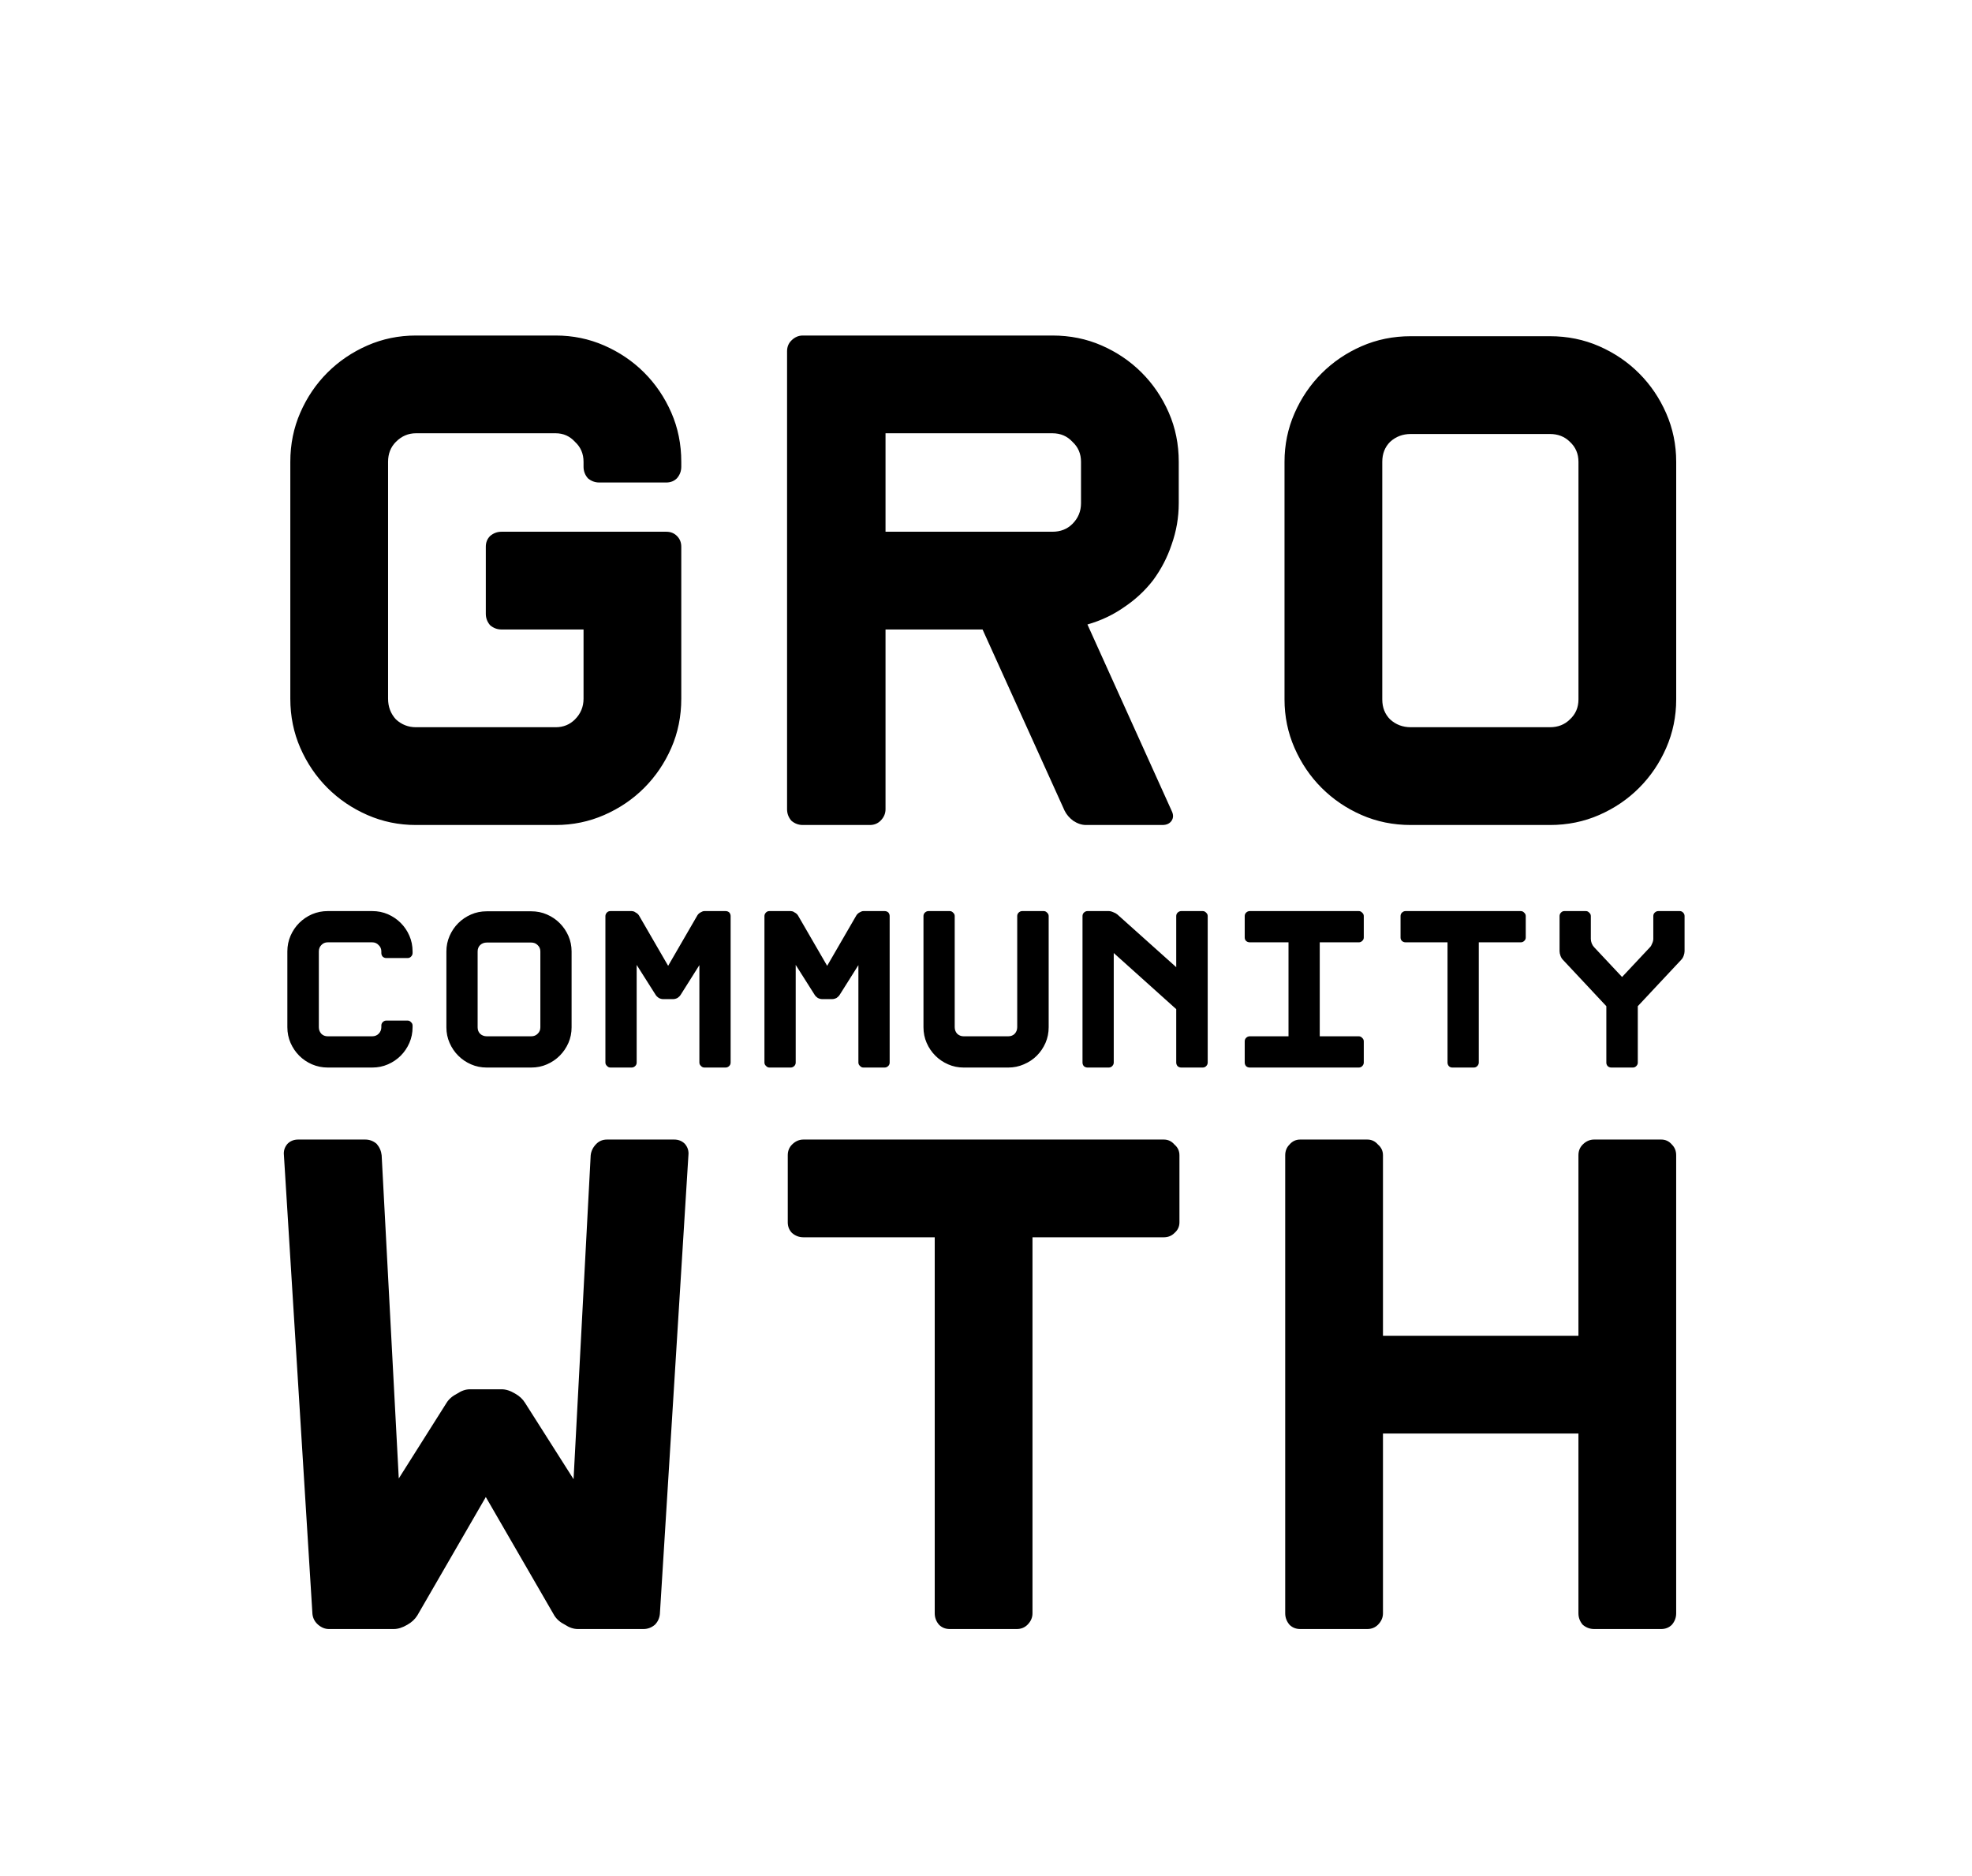 <?xml version="1.0" encoding="UTF-8"?> <svg xmlns="http://www.w3.org/2000/svg" width="82" height="78" viewBox="0 0 82 78" fill="none"> <g clip-path="url(#clip0)"> <g filter="url(#filter0_d)"> <path d="M77.856 0H4.144C1.855 0 0 1.855 0 4.144V73.424C0 75.712 1.855 77.567 4.144 77.567H77.856C80.145 77.567 82 75.712 82 73.424V4.144C82 1.855 80.145 0 77.856 0Z" fill="white"></path> <path d="M24.265 18.801C24.265 18.465 24.146 18.188 23.909 17.97C23.692 17.733 23.425 17.614 23.108 17.614H17.294C16.977 17.614 16.7 17.733 16.463 17.97C16.245 18.188 16.137 18.465 16.137 18.801V28.65C16.137 28.986 16.245 29.273 16.463 29.51C16.7 29.727 16.977 29.836 17.294 29.836H23.108C23.425 29.836 23.692 29.727 23.909 29.51C24.146 29.273 24.265 28.986 24.265 28.65V25.772H20.854C20.676 25.772 20.517 25.713 20.379 25.594C20.26 25.456 20.201 25.297 20.201 25.119V22.331C20.201 22.153 20.26 22.005 20.379 21.886C20.517 21.767 20.676 21.708 20.854 21.708H27.706C27.884 21.708 28.033 21.767 28.151 21.886C28.27 22.005 28.329 22.153 28.329 22.331V28.65C28.329 29.381 28.191 30.064 27.914 30.697C27.637 31.329 27.261 31.883 26.787 32.358C26.312 32.833 25.758 33.208 25.125 33.485C24.492 33.762 23.82 33.901 23.108 33.901H17.294C16.582 33.901 15.909 33.762 15.276 33.485C14.644 33.208 14.09 32.833 13.615 32.358C13.14 31.883 12.765 31.329 12.488 30.697C12.211 30.064 12.072 29.381 12.072 28.65V18.801C12.072 18.069 12.211 17.387 12.488 16.754C12.765 16.121 13.14 15.567 13.615 15.092C14.09 14.618 14.644 14.242 15.276 13.965C15.909 13.688 16.582 13.55 17.294 13.55H23.108C23.82 13.55 24.492 13.688 25.125 13.965C25.758 14.242 26.312 14.618 26.787 15.092C27.261 15.567 27.637 16.121 27.914 16.754C28.191 17.387 28.329 18.069 28.329 18.801V19.008C28.329 19.186 28.27 19.345 28.151 19.483C28.033 19.602 27.884 19.661 27.706 19.661H24.918C24.74 19.661 24.582 19.602 24.443 19.483C24.325 19.345 24.265 19.186 24.265 19.008V18.801ZM48.718 33.307C48.797 33.465 48.797 33.604 48.718 33.723C48.639 33.841 48.511 33.901 48.333 33.901H45.158C44.98 33.901 44.802 33.841 44.624 33.723C44.466 33.604 44.347 33.465 44.269 33.307L40.857 25.772H36.822V33.248C36.822 33.426 36.753 33.584 36.615 33.723C36.496 33.841 36.348 33.901 36.17 33.901H33.381C33.203 33.901 33.045 33.841 32.907 33.723C32.788 33.584 32.728 33.426 32.728 33.248V14.203C32.728 14.024 32.788 13.876 32.907 13.758C33.045 13.619 33.203 13.55 33.381 13.55H43.764C44.496 13.55 45.178 13.688 45.811 13.965C46.444 14.242 46.998 14.618 47.472 15.092C47.947 15.567 48.323 16.121 48.6 16.754C48.877 17.387 49.015 18.069 49.015 18.801V20.521C49.015 21.115 48.916 21.688 48.718 22.242C48.54 22.776 48.283 23.27 47.947 23.725C47.611 24.16 47.205 24.536 46.731 24.852C46.276 25.169 45.772 25.406 45.218 25.564L48.718 33.307ZM43.764 21.708C44.1 21.708 44.377 21.599 44.595 21.381C44.832 21.144 44.951 20.858 44.951 20.521V18.801C44.951 18.465 44.832 18.188 44.595 17.97C44.377 17.733 44.1 17.614 43.764 17.614H36.822V21.708H43.764ZM64.449 13.579C65.181 13.579 65.863 13.718 66.496 13.995C67.129 14.272 67.683 14.648 68.157 15.122C68.632 15.597 69.008 16.151 69.284 16.783C69.561 17.416 69.7 18.089 69.7 18.801V28.679C69.7 29.391 69.561 30.064 69.284 30.697C69.008 31.329 68.632 31.883 68.157 32.358C67.683 32.833 67.129 33.208 66.496 33.485C65.863 33.762 65.181 33.901 64.449 33.901H58.664C57.932 33.901 57.25 33.762 56.617 33.485C55.984 33.208 55.431 32.833 54.956 32.358C54.481 31.883 54.106 31.329 53.829 30.697C53.552 30.064 53.413 29.391 53.413 28.679V18.801C53.413 18.089 53.552 17.416 53.829 16.783C54.106 16.151 54.481 15.597 54.956 15.122C55.431 14.648 55.984 14.272 56.617 13.995C57.25 13.718 57.932 13.579 58.664 13.579H64.449ZM65.636 18.801C65.636 18.465 65.517 18.188 65.28 17.97C65.062 17.753 64.785 17.644 64.449 17.644H58.664C58.328 17.644 58.041 17.753 57.804 17.97C57.586 18.188 57.478 18.465 57.478 18.801V28.679C57.478 29.016 57.586 29.292 57.804 29.51C58.041 29.727 58.328 29.836 58.664 29.836H64.449C64.785 29.836 65.062 29.727 65.28 29.51C65.517 29.292 65.636 29.016 65.636 28.679V18.801ZM28.033 46.979C28.211 46.979 28.359 47.038 28.478 47.157C28.596 47.295 28.646 47.453 28.626 47.632L27.439 66.707C27.42 66.885 27.35 67.033 27.232 67.152C27.093 67.27 26.935 67.33 26.757 67.33H24.028C23.85 67.33 23.672 67.27 23.494 67.152C23.296 67.053 23.148 66.924 23.049 66.766L20.201 61.842L17.353 66.766C17.254 66.924 17.116 67.053 16.938 67.152C16.74 67.27 16.552 67.33 16.374 67.33H13.675C13.516 67.33 13.368 67.27 13.229 67.152C13.091 67.033 13.012 66.885 12.992 66.707L11.806 47.632C11.786 47.453 11.835 47.295 11.954 47.157C12.072 47.038 12.221 46.979 12.399 46.979H15.187C15.365 46.979 15.524 47.038 15.662 47.157C15.781 47.295 15.85 47.453 15.87 47.632L16.582 61.07L18.569 57.925C18.668 57.767 18.817 57.639 19.014 57.54C19.192 57.421 19.37 57.362 19.548 57.362H20.854C21.032 57.362 21.22 57.421 21.417 57.54C21.595 57.639 21.734 57.767 21.832 57.925L23.85 61.1L24.562 47.632C24.582 47.453 24.661 47.295 24.799 47.157C24.918 47.038 25.066 46.979 25.244 46.979H28.033ZM48.391 46.979C48.569 46.979 48.718 47.048 48.836 47.187C48.975 47.305 49.044 47.453 49.044 47.632V50.42C49.044 50.598 48.975 50.746 48.836 50.865C48.718 50.984 48.569 51.043 48.391 51.043H42.933V66.677C42.933 66.855 42.864 67.013 42.725 67.152C42.606 67.27 42.458 67.33 42.28 67.33H39.492C39.313 67.33 39.165 67.27 39.047 67.152C38.928 67.013 38.868 66.855 38.868 66.677V51.043H33.41C33.232 51.043 33.074 50.984 32.935 50.865C32.817 50.746 32.757 50.598 32.757 50.42V47.632C32.757 47.453 32.817 47.305 32.935 47.187C33.074 47.048 33.232 46.979 33.41 46.979H48.391ZM65.635 47.632C65.635 47.453 65.694 47.305 65.813 47.187C65.951 47.048 66.11 46.979 66.288 46.979H69.076C69.254 46.979 69.403 47.048 69.521 47.187C69.64 47.305 69.699 47.453 69.699 47.632V66.677C69.699 66.855 69.64 67.013 69.521 67.152C69.403 67.27 69.254 67.33 69.076 67.33H66.288C66.11 67.33 65.951 67.27 65.813 67.152C65.694 67.013 65.635 66.855 65.635 66.677V59.201H57.507V66.677C57.507 66.855 57.437 67.013 57.299 67.152C57.18 67.27 57.032 67.33 56.854 67.33H54.065C53.887 67.33 53.739 67.27 53.62 67.152C53.502 67.013 53.442 66.855 53.442 66.677V47.632C53.442 47.453 53.502 47.305 53.62 47.187C53.739 47.048 53.887 46.979 54.065 46.979H56.854C57.032 46.979 57.18 47.048 57.299 47.187C57.437 47.305 57.507 47.453 57.507 47.632V55.137H65.635V47.632Z" fill="black"></path> <path d="M16.065 39.433C16.008 39.433 15.958 39.414 15.914 39.376C15.876 39.332 15.857 39.281 15.857 39.224V39.158C15.857 39.051 15.819 38.962 15.743 38.893C15.673 38.817 15.585 38.779 15.477 38.779H13.628C13.52 38.779 13.432 38.817 13.362 38.893C13.293 38.962 13.258 39.051 13.258 39.158V42.307C13.258 42.414 13.293 42.506 13.362 42.582C13.432 42.651 13.52 42.686 13.628 42.686H15.477C15.585 42.686 15.673 42.651 15.743 42.582C15.819 42.506 15.857 42.414 15.857 42.307V42.24C15.857 42.183 15.876 42.136 15.914 42.098C15.958 42.054 16.008 42.032 16.065 42.032H16.947C17.004 42.032 17.052 42.054 17.089 42.098C17.134 42.136 17.156 42.183 17.156 42.24V42.307C17.156 42.541 17.111 42.759 17.023 42.961C16.935 43.163 16.814 43.34 16.663 43.492C16.511 43.644 16.334 43.764 16.132 43.852C15.929 43.941 15.711 43.985 15.477 43.985H13.628C13.4 43.985 13.182 43.941 12.973 43.852C12.771 43.764 12.594 43.644 12.442 43.492C12.291 43.34 12.171 43.163 12.082 42.961C11.994 42.759 11.949 42.541 11.949 42.307V39.158C11.949 38.924 11.994 38.706 12.082 38.504C12.171 38.301 12.291 38.124 12.442 37.973C12.594 37.821 12.771 37.701 12.973 37.612C13.182 37.524 13.4 37.48 13.628 37.48H15.477C15.711 37.48 15.929 37.524 16.132 37.612C16.334 37.701 16.511 37.821 16.663 37.973C16.814 38.124 16.935 38.301 17.023 38.504C17.111 38.706 17.156 38.924 17.156 39.158V39.224C17.156 39.281 17.134 39.332 17.089 39.376C17.052 39.414 17.004 39.433 16.947 39.433H16.065ZM22.09 37.489C22.324 37.489 22.542 37.533 22.744 37.622C22.947 37.71 23.123 37.83 23.275 37.982C23.427 38.134 23.547 38.311 23.636 38.513C23.724 38.716 23.768 38.931 23.768 39.158V42.316C23.768 42.544 23.724 42.759 23.636 42.961C23.547 43.163 23.427 43.34 23.275 43.492C23.123 43.644 22.947 43.764 22.744 43.852C22.542 43.941 22.324 43.985 22.09 43.985H20.241C20.007 43.985 19.788 43.941 19.586 43.852C19.384 43.764 19.207 43.644 19.055 43.492C18.903 43.34 18.783 43.163 18.695 42.961C18.606 42.759 18.562 42.544 18.562 42.316V39.158C18.562 38.931 18.606 38.716 18.695 38.513C18.783 38.311 18.903 38.134 19.055 37.982C19.207 37.83 19.384 37.71 19.586 37.622C19.788 37.533 20.007 37.489 20.241 37.489H22.09ZM22.469 39.158C22.469 39.051 22.431 38.962 22.355 38.893C22.286 38.823 22.197 38.788 22.09 38.788H20.241C20.133 38.788 20.041 38.823 19.965 38.893C19.896 38.962 19.861 39.051 19.861 39.158V42.316C19.861 42.424 19.896 42.512 19.965 42.582C20.041 42.651 20.133 42.686 20.241 42.686H22.09C22.197 42.686 22.286 42.651 22.355 42.582C22.431 42.512 22.469 42.424 22.469 42.316V39.158ZM30.172 37.48C30.229 37.48 30.28 37.498 30.324 37.536C30.362 37.581 30.381 37.631 30.381 37.688V43.777C30.381 43.834 30.362 43.881 30.324 43.919C30.28 43.963 30.229 43.985 30.172 43.985H29.291C29.234 43.985 29.186 43.963 29.148 43.919C29.104 43.881 29.082 43.834 29.082 43.777V39.727L28.304 40.96C28.273 41.011 28.228 41.055 28.171 41.093C28.108 41.124 28.048 41.14 27.991 41.14H27.574C27.517 41.14 27.457 41.124 27.394 41.093C27.337 41.055 27.293 41.011 27.261 40.96L26.474 39.718V43.777C26.474 43.834 26.455 43.881 26.417 43.919C26.373 43.963 26.322 43.985 26.265 43.985H25.383C25.326 43.985 25.279 43.963 25.241 43.919C25.197 43.881 25.174 43.834 25.174 43.777V37.688C25.174 37.631 25.197 37.581 25.241 37.536C25.279 37.498 25.326 37.48 25.383 37.48H26.265L26.331 37.489C26.363 37.495 26.395 37.511 26.426 37.536C26.49 37.568 26.537 37.609 26.569 37.66L27.783 39.756L28.997 37.66C29.028 37.609 29.072 37.568 29.129 37.536L29.205 37.498C29.23 37.486 29.259 37.48 29.291 37.48H30.172ZM36.785 37.48C36.842 37.48 36.893 37.498 36.937 37.536C36.975 37.581 36.994 37.631 36.994 37.688V43.777C36.994 43.834 36.975 43.881 36.937 43.919C36.893 43.963 36.842 43.985 36.785 43.985H35.903C35.846 43.985 35.799 43.963 35.761 43.919C35.717 43.881 35.694 43.834 35.694 43.777V39.727L34.917 40.96C34.885 41.011 34.841 41.055 34.784 41.093C34.721 41.124 34.661 41.14 34.604 41.14H34.187C34.13 41.14 34.07 41.124 34.006 41.093C33.95 41.055 33.905 41.011 33.874 40.96L33.087 39.718V43.777C33.087 43.834 33.068 43.881 33.03 43.919C32.985 43.963 32.935 43.985 32.878 43.985H31.996C31.939 43.985 31.892 43.963 31.854 43.919C31.809 43.881 31.787 43.834 31.787 43.777V37.688C31.787 37.631 31.809 37.581 31.854 37.536C31.892 37.498 31.939 37.48 31.996 37.48H32.878L32.944 37.489C32.976 37.495 33.008 37.511 33.039 37.536C33.102 37.568 33.15 37.609 33.181 37.66L34.395 39.756L35.609 37.66C35.641 37.609 35.685 37.568 35.742 37.536L35.818 37.498C35.843 37.486 35.871 37.48 35.903 37.48H36.785ZM40.069 43.985C39.841 43.985 39.626 43.941 39.424 43.852C39.222 43.764 39.045 43.644 38.893 43.492C38.741 43.34 38.621 43.163 38.533 42.961C38.444 42.759 38.4 42.541 38.4 42.307V37.688C38.4 37.631 38.419 37.584 38.457 37.546C38.501 37.502 38.552 37.48 38.608 37.48H39.49C39.547 37.48 39.595 37.502 39.633 37.546C39.677 37.584 39.699 37.631 39.699 37.688V42.307C39.699 42.414 39.734 42.506 39.803 42.582C39.879 42.651 39.968 42.686 40.069 42.686H41.928C42.035 42.686 42.124 42.651 42.193 42.582C42.263 42.506 42.298 42.414 42.298 42.307V37.688C42.298 37.631 42.317 37.584 42.355 37.546C42.399 37.502 42.449 37.48 42.506 37.48H43.398C43.455 37.48 43.502 37.502 43.54 37.546C43.584 37.584 43.606 37.631 43.606 37.688V42.307C43.606 42.541 43.562 42.759 43.474 42.961C43.385 43.163 43.265 43.34 43.113 43.492C42.962 43.644 42.781 43.764 42.573 43.852C42.37 43.941 42.155 43.985 41.928 43.985H40.069ZM48.91 37.688C48.91 37.631 48.929 37.584 48.967 37.546C49.011 37.502 49.062 37.48 49.119 37.48H50.011C50.067 37.48 50.115 37.502 50.153 37.546C50.197 37.584 50.219 37.631 50.219 37.688V43.777C50.219 43.834 50.197 43.884 50.153 43.928C50.115 43.966 50.067 43.985 50.011 43.985H49.119C49.062 43.985 49.011 43.966 48.967 43.928C48.929 43.884 48.91 43.834 48.91 43.777V41.557L46.312 39.224V43.777C46.312 43.834 46.29 43.884 46.245 43.928C46.207 43.966 46.16 43.985 46.103 43.985H45.221C45.164 43.985 45.114 43.966 45.069 43.928C45.032 43.884 45.013 43.834 45.013 43.777V37.688C45.013 37.631 45.032 37.584 45.069 37.546C45.114 37.502 45.164 37.48 45.221 37.48H46.103C46.16 37.48 46.223 37.495 46.293 37.527C46.362 37.552 46.419 37.584 46.464 37.622L48.91 39.812V37.688ZM56.709 38.58C56.709 38.636 56.686 38.684 56.642 38.722C56.604 38.76 56.557 38.779 56.5 38.779H54.878V42.686H56.5C56.557 42.686 56.604 42.708 56.642 42.752C56.686 42.79 56.709 42.838 56.709 42.895V43.777C56.709 43.834 56.686 43.884 56.642 43.928C56.604 43.966 56.557 43.985 56.5 43.985H51.967C51.91 43.985 51.859 43.966 51.815 43.928C51.777 43.884 51.758 43.834 51.758 43.777V42.895C51.758 42.838 51.777 42.79 51.815 42.752C51.859 42.708 51.91 42.686 51.967 42.686H53.579V38.779H51.967C51.91 38.779 51.859 38.76 51.815 38.722C51.777 38.684 51.758 38.636 51.758 38.58V37.688C51.758 37.631 51.777 37.584 51.815 37.546C51.859 37.502 51.91 37.48 51.967 37.48H56.5C56.557 37.48 56.604 37.502 56.642 37.546C56.686 37.584 56.709 37.631 56.709 37.688V38.58ZM63.236 37.48C63.293 37.48 63.34 37.502 63.378 37.546C63.422 37.584 63.444 37.631 63.444 37.688V38.58C63.444 38.636 63.422 38.684 63.378 38.722C63.34 38.76 63.293 38.779 63.236 38.779H61.491V43.777C61.491 43.834 61.469 43.884 61.424 43.928C61.386 43.966 61.339 43.985 61.282 43.985H60.391C60.334 43.985 60.286 43.966 60.248 43.928C60.21 43.884 60.191 43.834 60.191 43.777V38.779H58.447C58.389 38.779 58.339 38.76 58.295 38.722C58.257 38.684 58.238 38.636 58.238 38.58V37.688C58.238 37.631 58.257 37.584 58.295 37.546C58.339 37.502 58.389 37.48 58.447 37.48H63.236ZM69.848 37.48C69.905 37.48 69.953 37.502 69.991 37.546C70.029 37.584 70.048 37.631 70.048 37.688V39.149C70.048 39.206 70.035 39.269 70.01 39.338C69.984 39.408 69.95 39.465 69.905 39.509L68.103 41.434V43.786C68.103 43.837 68.081 43.884 68.037 43.928C67.999 43.966 67.952 43.985 67.895 43.985H67.003C66.946 43.985 66.896 43.966 66.852 43.928C66.814 43.884 66.795 43.837 66.795 43.786V41.434L64.993 39.509C64.948 39.465 64.914 39.408 64.888 39.338C64.863 39.269 64.85 39.206 64.85 39.149V37.688C64.85 37.631 64.87 37.584 64.907 37.546C64.945 37.502 64.993 37.48 65.05 37.48H65.941C65.998 37.48 66.045 37.502 66.083 37.546C66.128 37.584 66.15 37.631 66.15 37.688V38.636C66.15 38.694 66.162 38.757 66.188 38.826C66.219 38.896 66.254 38.95 66.292 38.987L67.449 40.22L68.606 38.987C68.644 38.95 68.676 38.896 68.701 38.826C68.733 38.757 68.748 38.694 68.748 38.636V37.688C68.748 37.631 68.767 37.584 68.805 37.546C68.85 37.502 68.9 37.48 68.957 37.48H69.848Z" fill="black"></path> </g> </g> <defs> <filter id="filter0_d" x="-0.4" y="0" width="82.801" height="78.368" filterUnits="userSpaceOnUse" color-interpolation-filters="sRGB"> <feFlood flood-opacity="0" result="BackgroundImageFix"></feFlood> <feColorMatrix in="SourceAlpha" type="matrix" values="0 0 0 0 0 0 0 0 0 0 0 0 0 0 0 0 0 0 127 0"></feColorMatrix> <feOffset dy="0.4"></feOffset> <feGaussianBlur stdDeviation="0.2"></feGaussianBlur> <feColorMatrix type="matrix" values="0 0 0 0 0 0 0 0 0 0 0 0 0 0 0 0 0 0 0.25 0"></feColorMatrix> <feBlend mode="normal" in2="BackgroundImageFix" result="effect1_dropShadow"></feBlend> <feBlend mode="normal" in="SourceGraphic" in2="effect1_dropShadow" result="shape"></feBlend> </filter> <clipPath id="clip0"> <rect width="82" height="77.567" fill="white"></rect> </clipPath> </defs> </svg> 
